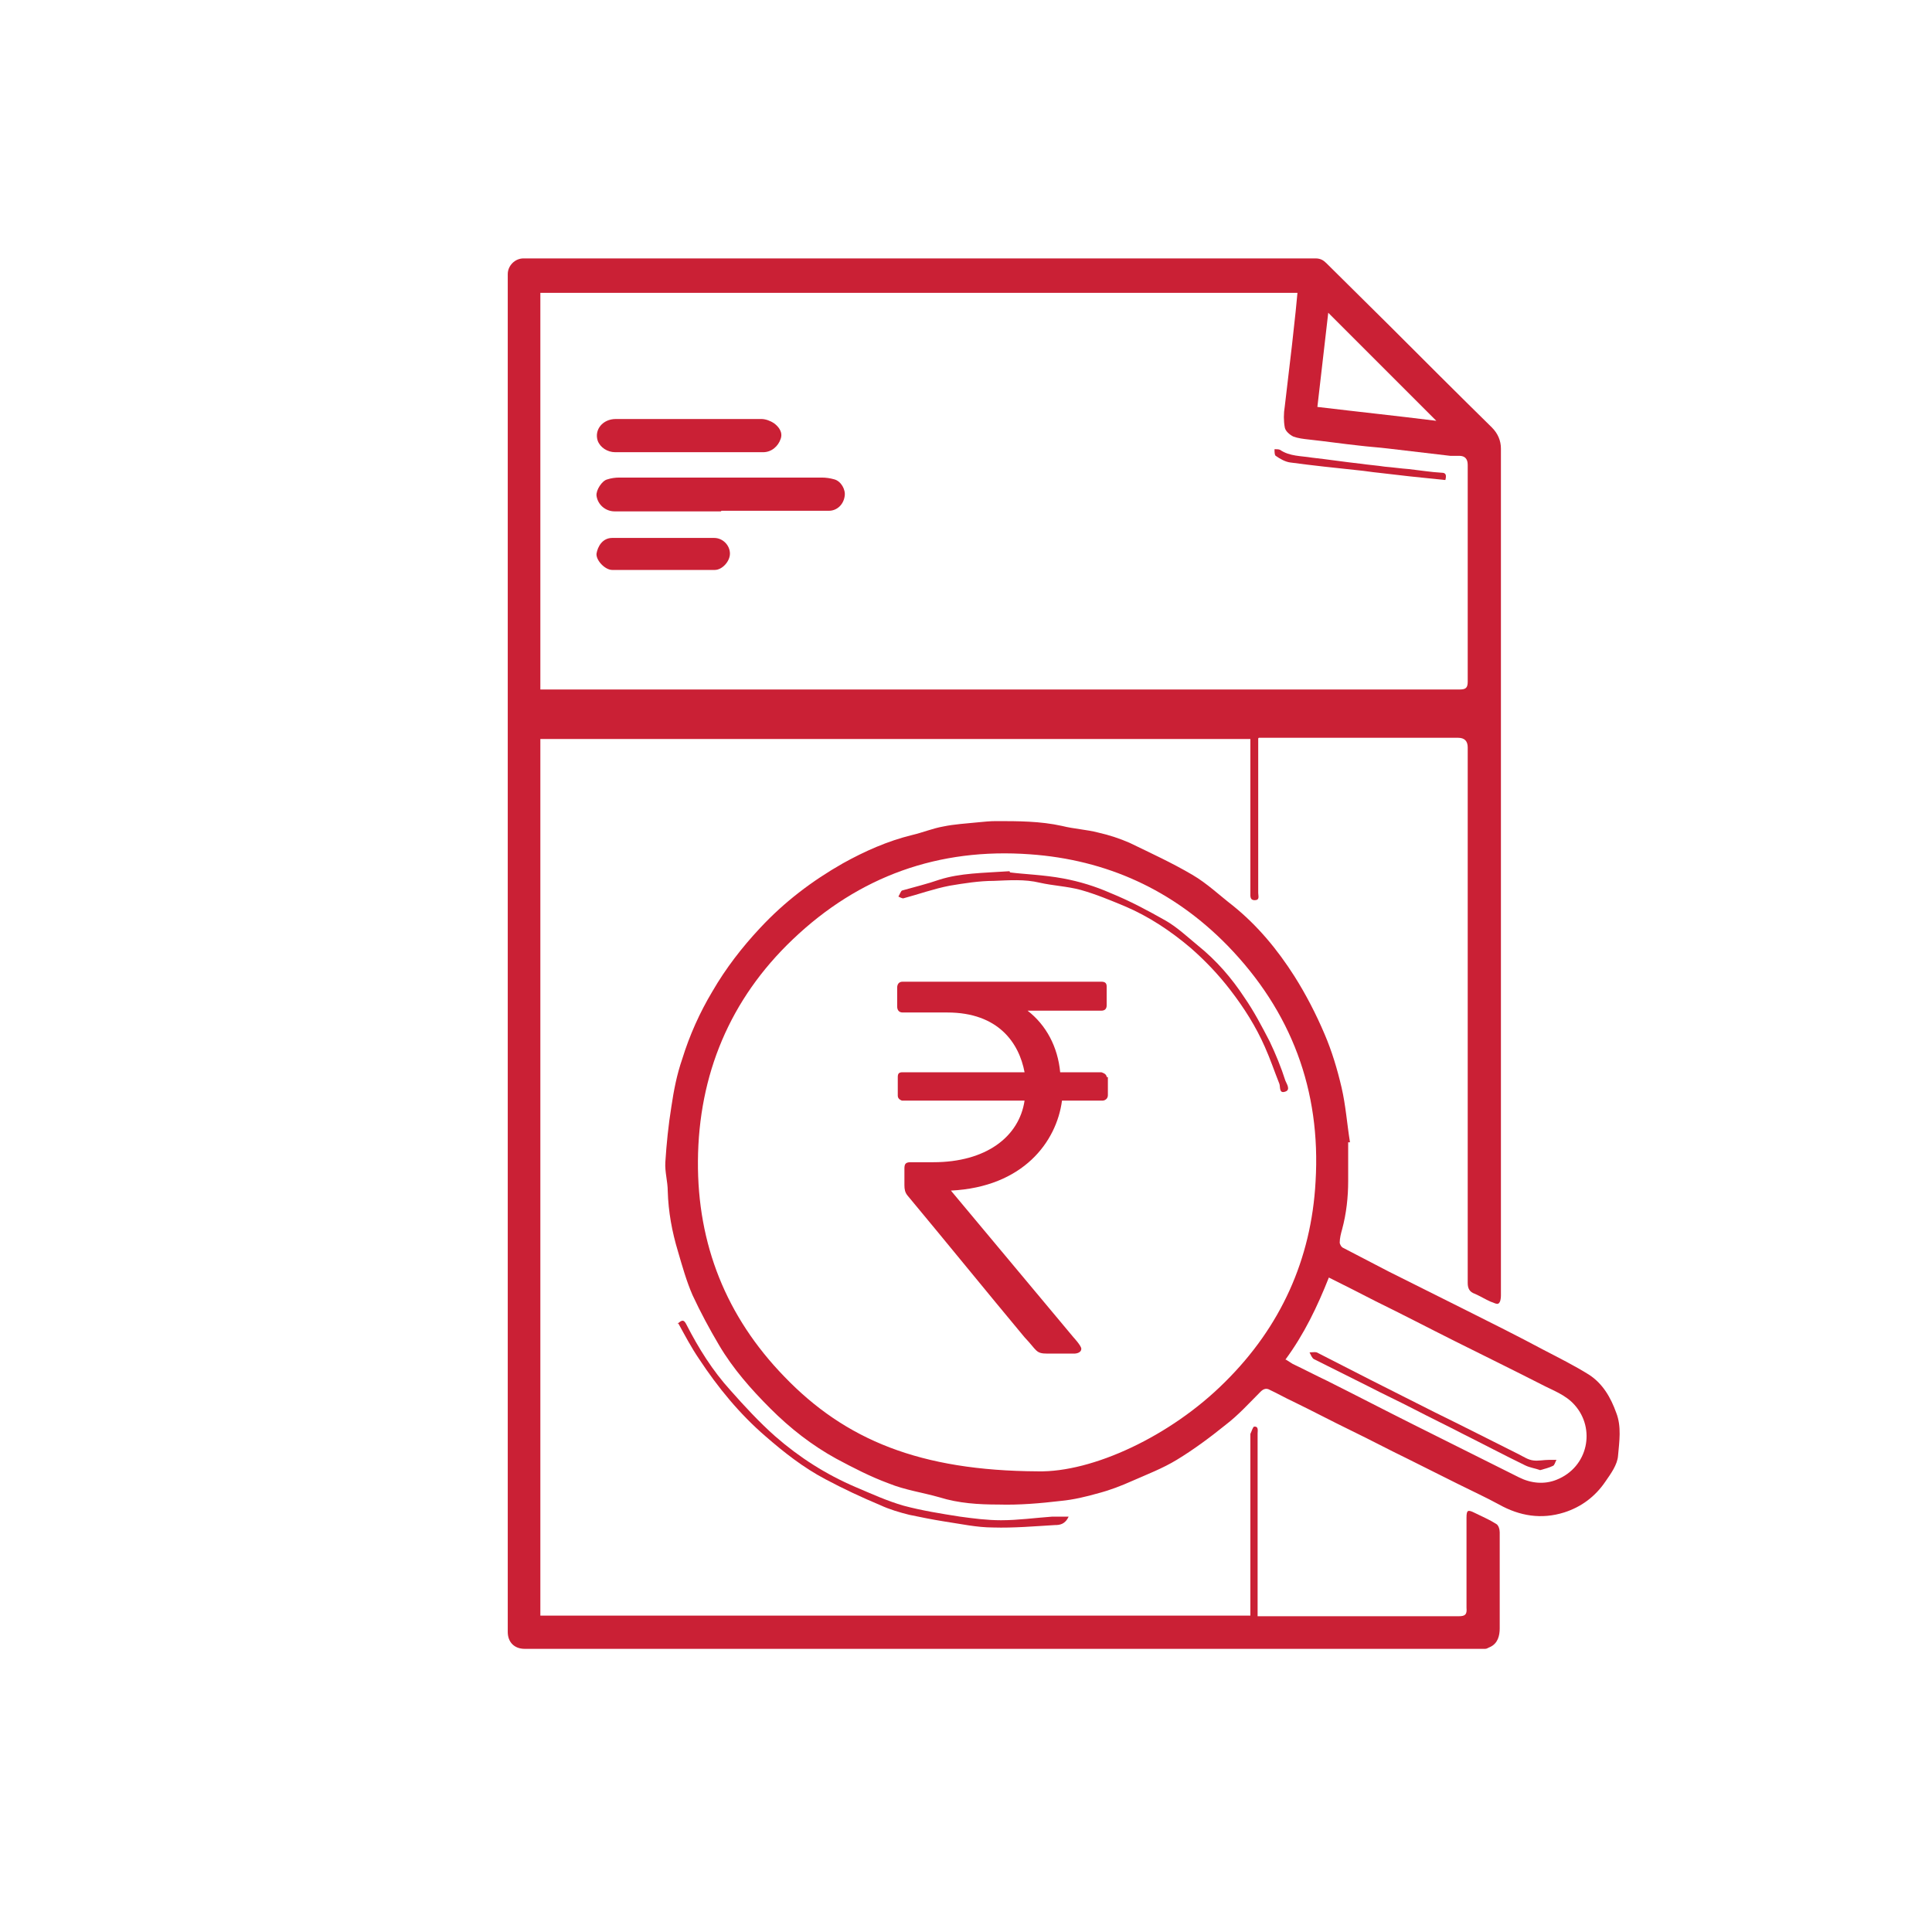 <?xml version="1.0" encoding="UTF-8"?>
<svg id="Layer_1" data-name="Layer 1" xmlns="http://www.w3.org/2000/svg" viewBox="0 0 32 32">
  <defs>
    <style>
      .cls-1 {
        fill: #ca2035;
        stroke-width: 0px;
      }
    </style>
  </defs>
  <path class="cls-1" d="M20.84,12.23v1.39c0,.39,0,.78,0,1.17,0,.05.03.12-.06.12-.08,0-.07-.07-.07-.13,0-.81,0-1.61,0-2.42v-.12h-11.76v14.52h11.76v-2.95s0-.05,0-.06c.02-.04.04-.11.06-.12.08-.01.06.07.06.11,0,.96,0,1.93,0,2.89v.14h.11c1.07,0,2.15,0,3.22,0,.11,0,.14-.03.13-.14,0-.5,0-.99,0-1.49,0-.13.02-.14.14-.08.12.06.24.11.35.18.04.02.06.09.06.14,0,.53,0,1.06,0,1.59,0,.12-.03.25-.16.31-.03.01-.05.03-.08.03-.02,0-.04,0-.06,0h-15.85c-.17,0-.28-.11-.28-.28V4.54c0-.14.12-.26.26-.26,4.37,0,8.74,0,13.12,0,.08,0,.13.03.18.08.35.35.7.69,1.05,1.04.56.56,1.12,1.12,1.69,1.68.1.1.15.22.15.35,0,4.68,0,9.35,0,14.03,0,.05-.01.11-.04.13-.03.02-.09-.02-.13-.03-.09-.04-.17-.09-.26-.13-.09-.03-.12-.09-.12-.18,0-2.96,0-5.91,0-8.87q0-.16-.16-.16h-3.3ZM8.95,11.42h.11c5.04,0,10.08,0,15.12,0,.1,0,.13-.03.13-.13,0-.92,0-1.85,0-2.77v-.82q0-.15-.14-.15s-.1,0-.15,0c-.34-.04-.68-.08-1.02-.12-.16-.02-.33-.03-.49-.05-.28-.03-.55-.07-.83-.1-.09-.01-.18-.02-.26-.05-.06-.03-.13-.09-.14-.15-.02-.11-.02-.23,0-.35.04-.34.08-.68.12-1.02.02-.18.04-.37.06-.55.01-.1.02-.21.03-.31h-12.54v6.58ZM22,5.18c-.06.51-.12,1.03-.18,1.56.67.08,1.33.15,1.97.23-.59-.59-1.19-1.19-1.79-1.79Z"/>
  <path class="cls-1" d="M22.33,18.92c0,.21,0,.43,0,.64,0,.27-.03.54-.1.8-.02.07-.04.15-.04.22,0,.03.03.08.06.09.25.13.5.26.75.39.42.21.84.42,1.26.63.44.22.88.44,1.31.67.25.13.51.26.75.41.23.15.36.38.45.63.09.23.05.48.03.71-.01.15-.12.3-.21.43-.17.25-.4.42-.68.51-.38.12-.74.06-1.08-.13-.22-.12-.46-.23-.68-.34-.28-.14-.56-.28-.84-.42-.31-.15-.61-.31-.92-.46-.33-.16-.65-.33-.98-.49-.13-.06-.25-.13-.38-.19-.05-.03-.1-.02-.15.03-.19.19-.37.39-.58.55-.26.21-.53.41-.81.58-.23.14-.49.24-.74.35-.18.08-.36.15-.55.2-.21.06-.42.11-.63.13-.34.04-.69.07-1.03.06-.33,0-.66-.02-.98-.12-.28-.08-.57-.12-.84-.23-.3-.11-.59-.26-.87-.41-.4-.22-.76-.5-1.09-.83-.32-.32-.62-.66-.85-1.05-.16-.27-.31-.55-.44-.83-.1-.23-.17-.48-.24-.72-.1-.33-.16-.66-.17-1,0-.16-.05-.32-.04-.48.02-.31.05-.61.1-.92.04-.27.09-.53.18-.79.12-.39.29-.77.5-1.12.22-.38.49-.73.79-1.05.4-.43.86-.78,1.37-1.07.36-.2.74-.37,1.15-.47.17-.04.34-.11.51-.14.19-.04.39-.05.58-.07.1-.01.2-.02.3-.02.36,0,.73,0,1.09.08.2.05.41.06.6.11.18.04.36.1.52.17.35.17.7.33,1.04.53.24.14.45.34.67.51.41.33.74.73,1.02,1.17.19.3.36.63.5.96.12.28.21.58.28.88.07.3.09.6.14.91,0,0-.01,0-.02,0ZM17.19,24.37c.9.02,2.2-.58,3.1-1.48.92-.91,1.43-2.03,1.5-3.32.09-1.51-.4-2.82-1.46-3.91-.9-.92-2-1.42-3.27-1.51-1.51-.11-2.83.36-3.93,1.41-1.04.99-1.56,2.24-1.57,3.67-.01,1.38.47,2.58,1.43,3.57,1.01,1.05,2.25,1.56,4.2,1.57ZM21.3,22.52s.08.05.11.07c.19.09.38.19.57.28.48.24.96.49,1.44.73.58.29,1.16.58,1.74.87.2.1.42.12.62.04.53-.21.65-.85.3-1.24-.15-.17-.36-.24-.55-.34-.47-.24-.94-.47-1.42-.71-.44-.22-.88-.45-1.33-.67-.25-.13-.51-.26-.77-.39-.19.48-.41.94-.72,1.36Z"/>
  <path class="cls-1" d="M11.22,21.93c.08-.08.11-.07.15.01.2.39.43.76.73,1.09.23.26.48.53.74.76.4.35.84.63,1.33.84.26.11.52.23.8.31.3.08.61.13.93.18.22.03.45.06.68.06.28,0,.57-.04.85-.06.08,0,.17,0,.27,0-.06.13-.15.14-.23.14-.34.02-.68.05-1.02.04-.27,0-.54-.06-.81-.1-.19-.03-.39-.07-.58-.11-.16-.04-.33-.09-.48-.16-.31-.13-.61-.27-.91-.43-.36-.19-.68-.44-.99-.71-.43-.37-.79-.81-1.1-1.28-.13-.19-.24-.4-.35-.6Z"/>
  <path class="cls-1" d="M11.94,8.47c-.59,0-1.18,0-1.76,0-.15,0-.28-.11-.3-.26-.01-.09.09-.25.18-.27.06-.02.13-.03.2-.03,1.11,0,2.23,0,3.35,0,.07,0,.14.01.21.03.11.03.19.17.17.28-.02.14-.13.24-.26.24-.44,0-.88,0-1.33,0h-.45Z"/>
  <path class="cls-1" d="M11.41,7.49c-.41,0-.81,0-1.22,0-.13,0-.25-.08-.29-.19-.06-.18.08-.36.3-.36.39,0,.77,0,1.16,0,.42,0,.83,0,1.25,0,.07,0,.15.03.21.07.08.06.15.15.11.26-.04.12-.15.22-.29.22-.41,0-.82,0-1.23,0Z"/>
  <path class="cls-1" d="M10.98,8.91c.28,0,.57,0,.85,0,.14,0,.26.12.26.26,0,.13-.13.27-.25.27-.57,0-1.13,0-1.7,0-.12,0-.27-.16-.26-.27.02-.12.1-.26.26-.26.28,0,.56,0,.84,0Z"/>
  <path class="cls-1" d="M23.93,7.95c-.19-.02-.39-.04-.58-.06-.17-.02-.35-.04-.52-.06-.11-.01-.22-.03-.33-.04-.38-.04-.76-.08-1.13-.13-.08-.01-.17-.06-.24-.11-.02-.01-.02-.07-.02-.11.03,0,.07,0,.09.01.16.11.35.1.53.13.27.03.53.07.8.1.14.02.28.03.41.05.13.01.26.03.4.04.18.02.36.05.54.06.07,0,.08.04.06.12Z"/>
  <path class="cls-1" d="M16.73,14.45c.23.03.56.04.88.1.27.05.53.13.78.24.32.13.62.29.92.46.19.11.36.27.53.41.31.25.56.54.77.86.16.23.29.48.42.73.1.21.19.43.26.65.02.05.09.15,0,.18-.11.04-.08-.08-.1-.13-.08-.2-.15-.41-.24-.61-.15-.34-.34-.64-.57-.94-.2-.26-.42-.49-.66-.7-.33-.28-.69-.52-1.09-.69-.24-.1-.48-.2-.73-.27-.22-.06-.46-.07-.68-.12-.25-.06-.5-.04-.76-.03-.24,0-.49.04-.73.08-.26.05-.51.14-.77.21-.02,0-.06-.02-.08-.03.02-.03.04-.09.06-.1.21-.06.42-.11.62-.18.35-.11.71-.11,1.16-.14Z"/>
  <path class="cls-1" d="M25.51,24.35c-.08-.03-.17-.04-.25-.08-.35-.17-.69-.35-1.03-.52-.27-.14-.54-.27-.81-.41-.25-.13-.51-.25-.76-.38-.3-.15-.6-.3-.9-.45-.03-.02-.05-.07-.07-.11.04,0,.09-.01.12,0,.29.15.59.3.88.45.36.18.71.36,1.07.54.47.23.94.47,1.4.7.08.04.15.09.24.1.08.01.17-.01.26-.01.04,0,.08,0,.12,0-.02.03-.03.09-.06.1-.06.03-.14.05-.21.07Z"/>
  <path class="cls-1" d="M18.35,17.84v.3c0,.06-.05.09-.09.09h-.67c-.09.68-.64,1.43-1.84,1.49l2.03,2.43s.13.14.13.19c0,.06-.07.08-.12.08h-.44c-.2,0-.17-.05-.38-.27-.65-.78-1.29-1.57-1.94-2.35-.04-.05-.05-.1-.05-.17v-.27c0-.07.01-.11.1-.11h.38c.87,0,1.42-.42,1.51-1.02h-2.03s-.07-.02-.07-.08v-.31c0-.06.02-.08.08-.08h2.02c-.09-.48-.43-.99-1.28-.99h-.74c-.06,0-.09-.04-.09-.1v-.31c0-.06.03-.1.09-.1h3.29c.06,0,.09.02.09.08v.31c0,.06-.03.09-.09.09h-1.22c.31.24.5.6.54,1.02h.68s.09.02.09.08Z"/>
  <line class="cls-1" x1="21.1" y1="16.15" x2="12.09" y2="21.87"/>
</svg>